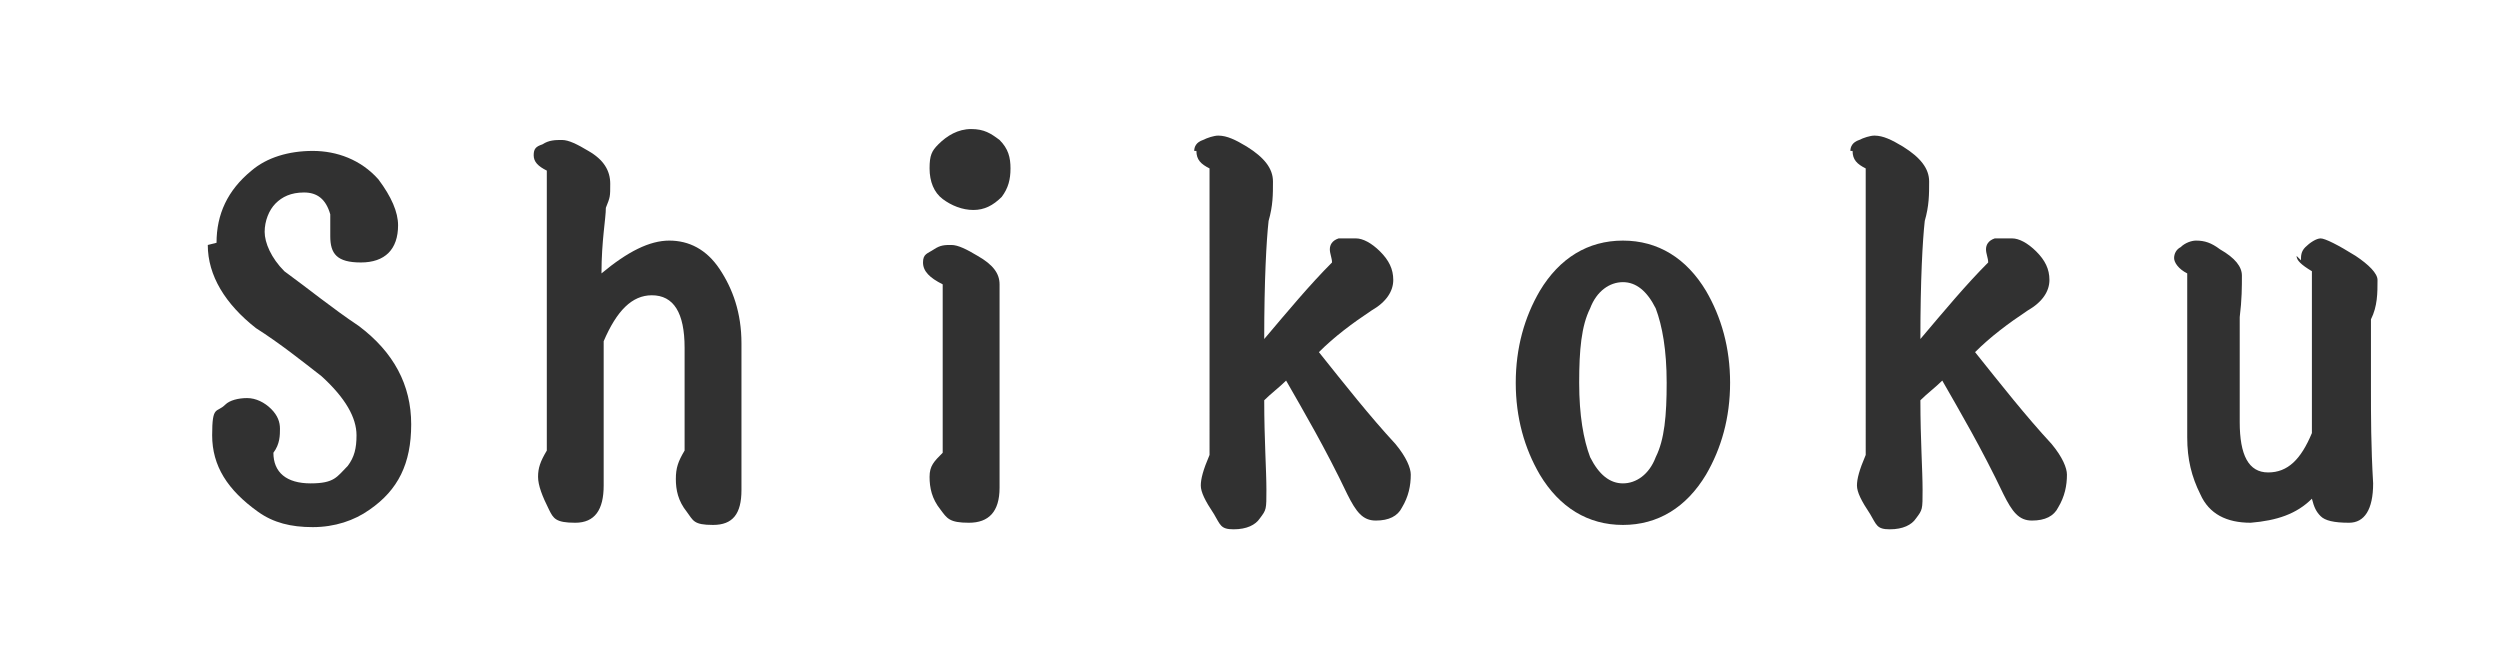 <?xml version="1.0" encoding="UTF-8"?>
<svg id="_圖層_1" xmlns="http://www.w3.org/2000/svg" version="1.1" viewBox="0 0 114.3 30">
  <!-- Generator: Adobe Illustrator 29.7.1, SVG Export Plug-In . SVG Version: 2.1.1 Build 8)  -->
  <defs>
    <style>
      .st0 {
        fill: #313131;
      }
    </style>
  </defs>
  <path class="st0" d="M9.9,11.1c0-1.3.5-2.4,1.6-3.3.7-.6,1.7-.9,2.8-.9s2.2.4,3,1.3c.6.8.9,1.5.9,2.1,0,1.1-.6,1.7-1.7,1.7s-1.4-.4-1.4-1.2,0-.7,0-1c-.2-.7-.6-1-1.2-1s-1,.2-1.3.5c-.3.3-.5.8-.5,1.3s.3,1.2.9,1.8c1.1.8,2.2,1.7,3.4,2.5,1.6,1.2,2.4,2.7,2.4,4.5s-.6,3-1.9,3.9c-.7.5-1.6.8-2.6.8s-1.8-.2-2.5-.7c-1.4-1-2.1-2.1-2.1-3.5s.2-1,.6-1.4c.2-.2.6-.3,1-.3s.8.2,1.1.5c.3.3.4.6.4.9s0,.7-.3,1.1c0,.9.6,1.4,1.7,1.4s1.2-.3,1.7-.8c.3-.4.4-.8.4-1.4,0-.8-.5-1.7-1.6-2.7-.9-.7-1.9-1.5-3-2.2-1.4-1.1-2.2-2.4-2.2-3.8Z"/>
  <path class="st0" d="M29.8,13.5c-.9,0-1.6.7-2.2,2.1v6.6c0,1.1-.4,1.7-1.3,1.7s-1-.2-1.2-.6c-.3-.6-.5-1.1-.5-1.5s.1-.7.4-1.2V7.8c-.4-.2-.6-.4-.6-.7s.1-.4.4-.5c.3-.2.6-.2.9-.2s.7.2,1.2.5c.7.4,1,.9,1,1.5s0,.6-.2,1.1c0,.5-.2,1.5-.2,3,1.2-1,2.2-1.5,3.1-1.5s1.7.4,2.3,1.3c.6.9,1,2,1,3.4v6.7c0,1.1-.4,1.6-1.3,1.6s-.9-.2-1.2-.6c-.4-.5-.5-1-.5-1.5s.1-.8.4-1.3v-4.7c0-1.6-.5-2.4-1.5-2.4Z"/>
  <path class="st0" d="M45.7,14.8c0,.8,0,2,0,3.5s0,2.8,0,4c0,1.1-.5,1.6-1.4,1.6s-1-.2-1.3-.6c-.4-.5-.5-1-.5-1.5s.2-.7.6-1.1v-7.7c-.6-.3-.9-.6-.9-1s.2-.4.5-.6c.3-.2.5-.2.8-.2s.7.2,1.2.5c.7.4,1,.8,1,1.3,0,.7,0,1.2,0,1.7ZM42.9,6.6c.4-.4.9-.7,1.5-.7s.9.2,1.3.5c.4.4.5.8.5,1.3s-.1.9-.4,1.3c-.4.4-.8.6-1.3.6s-1-.2-1.4-.5c-.4-.3-.6-.8-.6-1.4s.1-.8.4-1.1Z"/>
  <path class="st0" d="M54.6,6.9c0-.2.1-.4.4-.5.2-.1.5-.2.7-.2.4,0,.8.2,1.3.5.8.5,1.2,1,1.2,1.6s0,1.1-.2,1.8c-.1.9-.2,2.7-.2,5.4,1.1-1.3,2.1-2.5,3.1-3.5,0-.2-.1-.4-.1-.6s.1-.4.4-.5c.3,0,.5,0,.8,0s.7.2,1.1.6c.4.4.6.8.6,1.3s-.3,1-1,1.4c-.9.6-1.7,1.2-2.4,1.9,1.2,1.5,2.3,2.9,3.5,4.2.5.6.7,1.1.7,1.4,0,.5-.1,1-.4,1.5-.2.4-.6.6-1.2.6s-.9-.4-1.3-1.2c-1-2.1-2-3.8-2.8-5.2-.3.3-.7.6-1,.9,0,1.8.1,3.2.1,4.1s0,.9-.3,1.3c-.2.3-.6.5-1.2.5s-.6-.2-.9-.7c-.4-.6-.6-1-.6-1.3s.1-.7.4-1.4V7.7c-.4-.2-.6-.4-.6-.8Z"/>
  <path class="st0" d="M70.4,13.3c.9-1.5,2.2-2.3,3.8-2.3s2.9.8,3.8,2.3c.7,1.2,1.1,2.6,1.1,4.2s-.4,3-1.1,4.2c-.9,1.5-2.2,2.3-3.8,2.3s-2.9-.8-3.8-2.3c-.7-1.2-1.1-2.6-1.1-4.2s.4-3,1.1-4.2ZM75.7,20.9c.4-.8.5-1.9.5-3.4s-.2-2.6-.5-3.4c-.4-.8-.9-1.2-1.5-1.2s-1.2.4-1.5,1.2c-.4.8-.5,1.9-.5,3.4s.2,2.6.5,3.4c.4.8.9,1.2,1.5,1.2s1.2-.4,1.5-1.2Z"/>
  <path class="st0" d="M84.6,6.9c0-.2.1-.4.4-.5.2-.1.5-.2.7-.2.4,0,.8.2,1.3.5.8.5,1.2,1,1.2,1.6s0,1.1-.2,1.8c-.1.9-.2,2.7-.2,5.4,1.1-1.3,2.1-2.5,3.1-3.5,0-.2-.1-.4-.1-.6s.1-.4.4-.5c.3,0,.5,0,.8,0s.7.2,1.1.6c.4.4.6.8.6,1.3s-.3,1-1,1.4c-.9.6-1.7,1.2-2.4,1.9,1.2,1.5,2.3,2.9,3.5,4.2.5.6.7,1.1.7,1.4,0,.5-.1,1-.4,1.5-.2.4-.6.6-1.2.6s-.9-.4-1.3-1.2c-1-2.1-2-3.8-2.8-5.2-.3.3-.7.6-1,.9,0,1.8.1,3.2.1,4.1s0,.9-.3,1.3c-.2.3-.6.5-1.2.5s-.6-.2-.9-.7c-.4-.6-.6-1-.6-1.3s.1-.7.4-1.4V7.7c-.4-.2-.6-.4-.6-.8Z"/>
  <path class="st0" d="M105.2,11.9c0-.2,0-.4.2-.6.2-.2.5-.4.7-.4s.8.3,1.6.8c.6.4,1,.8,1,1.1,0,.6,0,1.2-.3,1.8,0,.9,0,2,0,3.2s0,2.6.1,4.3c0,1.2-.4,1.8-1.1,1.8s-1.1-.1-1.3-.3c-.2-.2-.3-.4-.4-.8-.7.7-1.6,1-2.8,1.1-1.1,0-1.9-.4-2.3-1.3-.4-.8-.6-1.6-.6-2.6v-7.5c-.4-.2-.6-.5-.6-.7s.1-.4.3-.5c.2-.2.5-.3.7-.3.4,0,.7.1,1.1.4.7.4,1,.8,1,1.2,0,.5,0,1.1-.1,1.9v4.8c0,1.5.4,2.3,1.3,2.3s1.5-.6,2-1.8v-7.4c-.5-.3-.7-.5-.7-.7Z"/>
</svg>